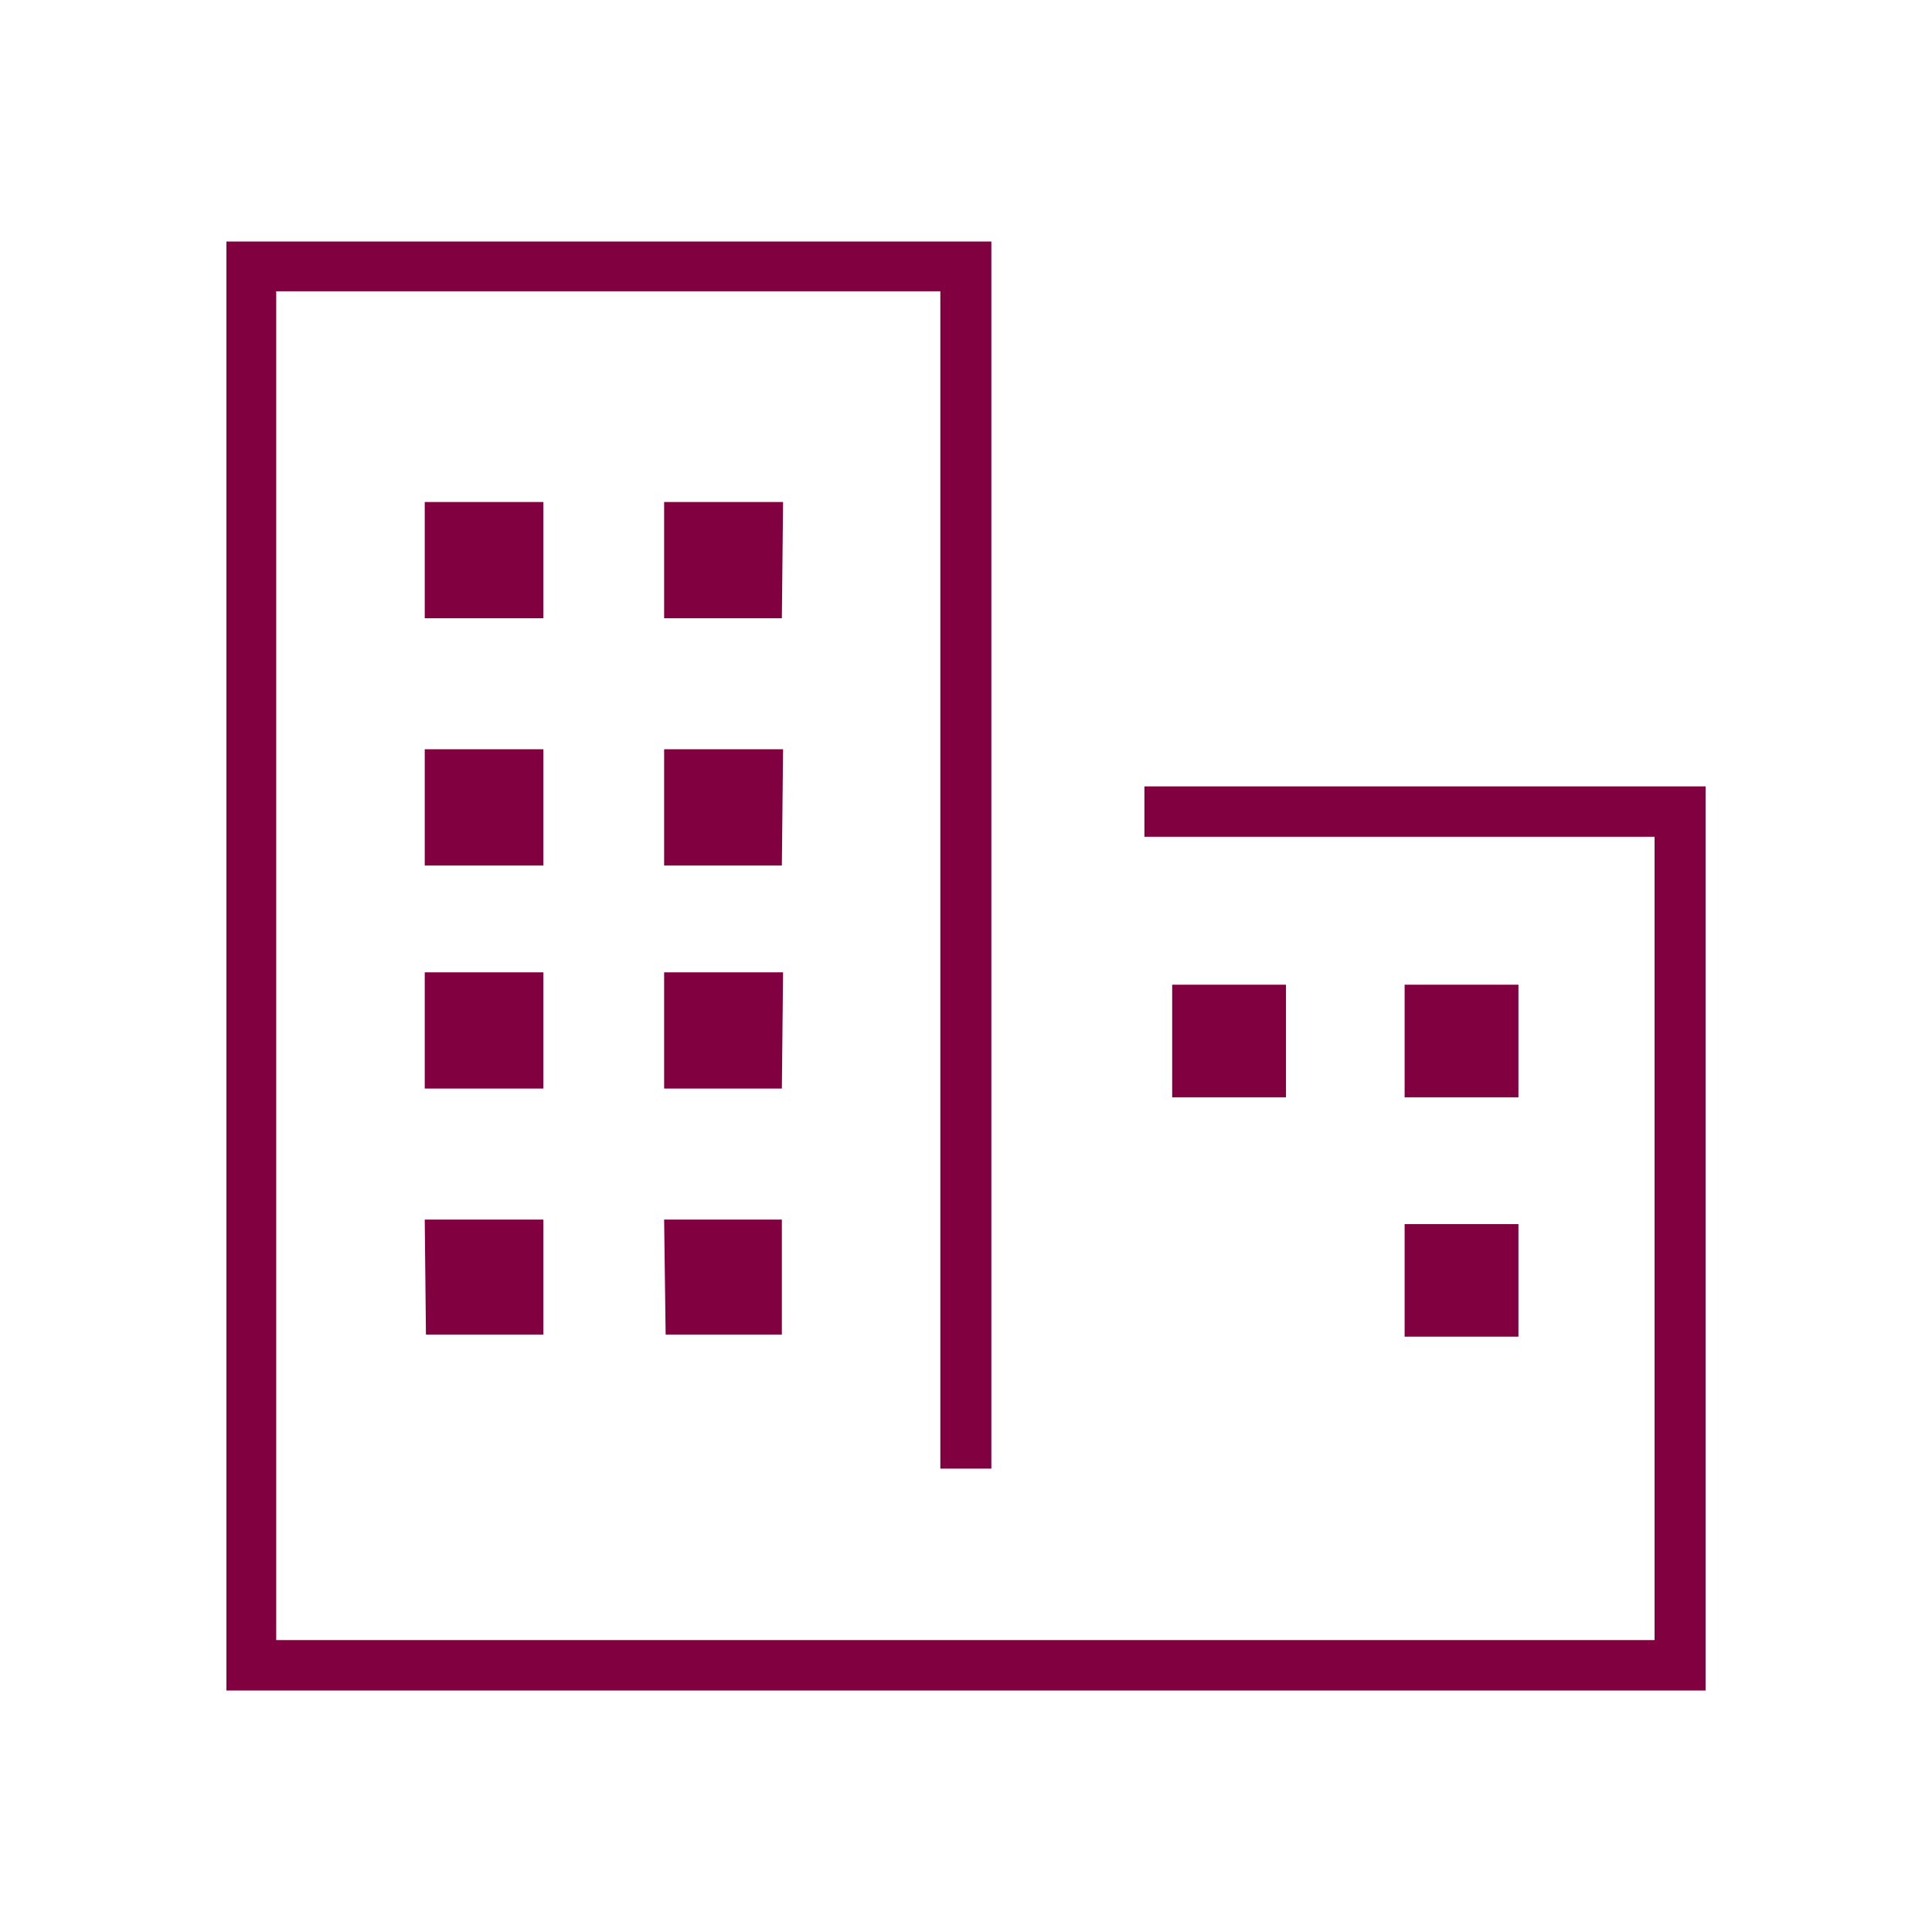 <svg xmlns="http://www.w3.org/2000/svg" viewBox="0 0 64 64">
    <path fill="#81003f" d="M56.5 26.05V56h-49V8h25.34v40.65h-1.69v-39h-22v44.68h45.66V27.72h-16.9v-1.67zM18 16.63h-3.93v3.85H18zm7.94 0H22v3.85h3.9zM18 24.82h-3.93v3.85H18zm7.94 0H22v3.85h3.9zM18 32.21h-3.93v3.85H18zm7.94 0H22v3.85h3.9zm-11.83 12H18V40.4h-3.93zm7.94 0h3.85V40.4H22zm16.78-11.59v3.73h3.77v-3.73zm11.47 0h-3.77v3.73h3.77zm-3.77 11.66h3.77v-3.73h-3.77z" />
</svg>